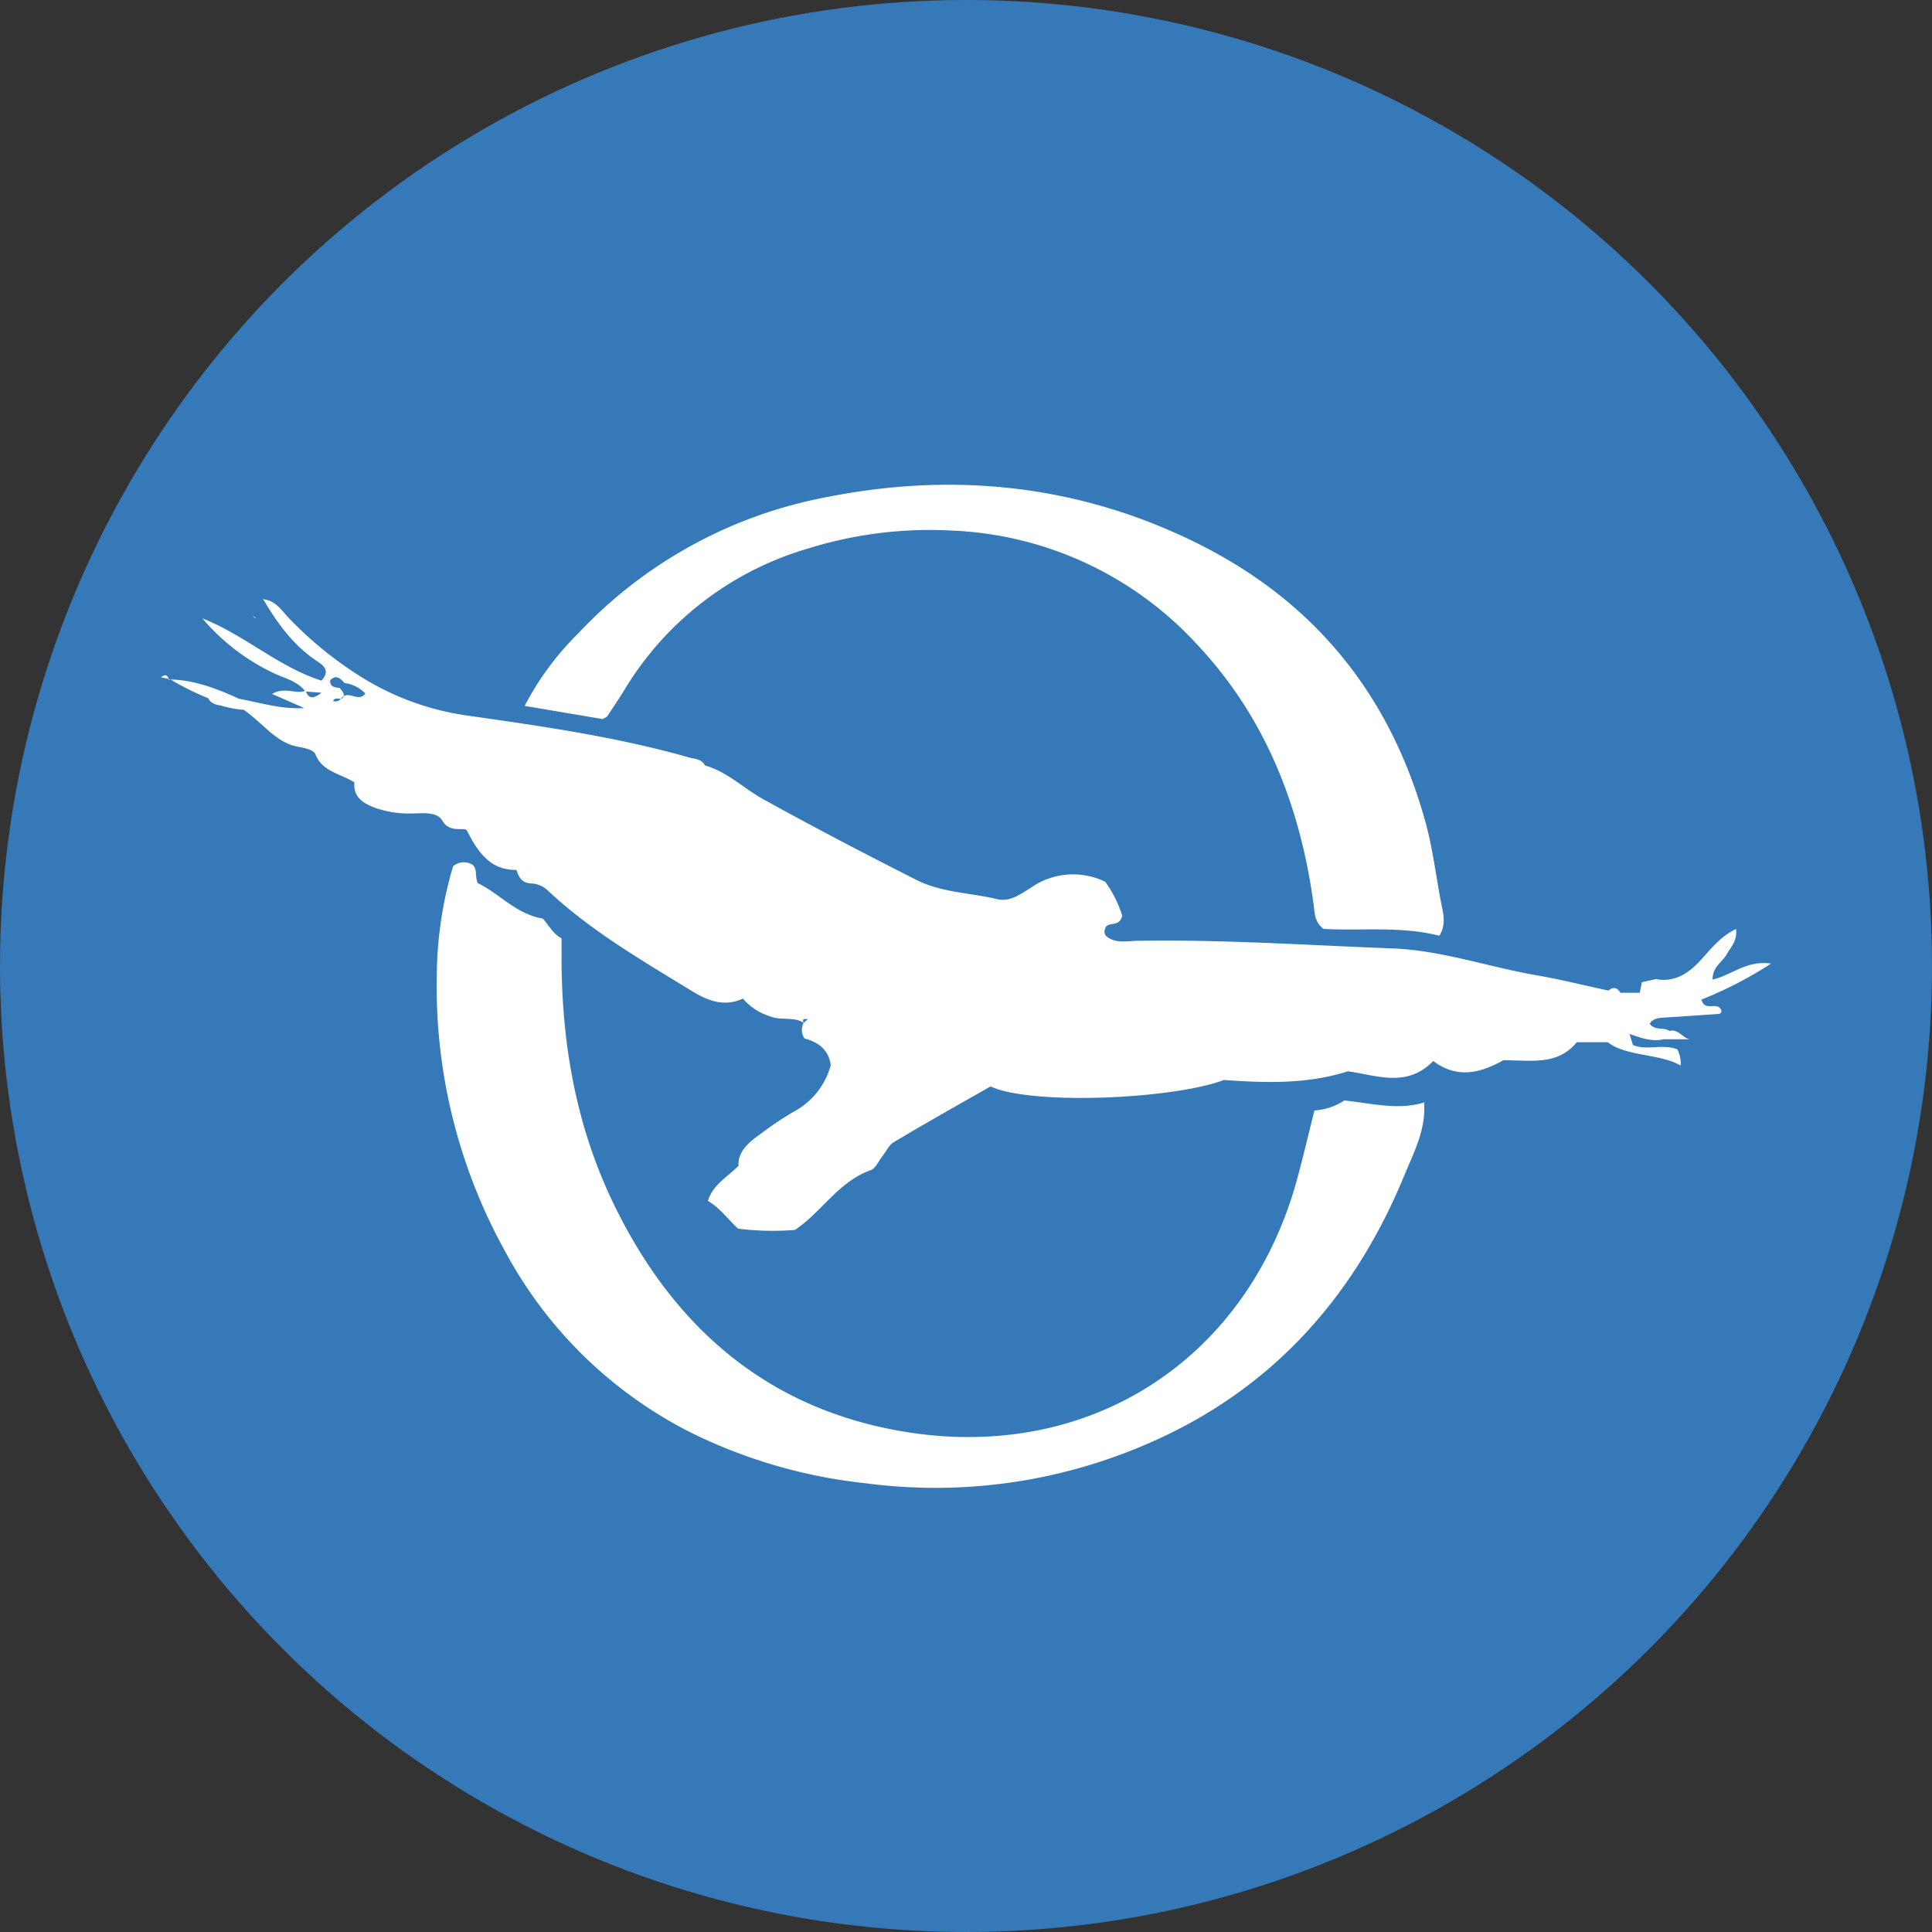 <?xml version='1.0' encoding='utf-8'?>
<svg xmlns="http://www.w3.org/2000/svg" id="Layer_1" data-name="Layer 1" viewBox="0 0 300 300" width="300" height="300"><rect x="0" y="0" width="300" height="300" fill="#333333" stroke="none"/><defs><clipPath id="bz_circular_clip"><circle cx="150.0" cy="150.0" r="150.0" /></clipPath></defs><g clip-path="url(#bz_circular_clip)"><rect x="-0.5" y="-0.5" width="301" height="301" fill="#3579b8" /><path d="M123.8,161.83l-.13-.09h0l0,0Z" fill="#fff" /><path d="M221.11,171.07c.39,4.14-1.5,7.72-3,11.33-7.91,19.3-21,33.78-40.42,42a82.66,82.66,0,0,1-43.28,5.92,80.42,80.42,0,0,1-27.19-7.9,67,67,0,0,1-28.82-28.17A84.93,84.93,0,0,1,67.83,151a60.89,60.89,0,0,1,2.53-16.5,2.63,2.63,0,0,1,3-.24c.83.72.35,1.82.82,2.86,3.37,1.64,6,4.84,10.11,5.52.9,1,1.55,2.32,2.91,3.07v2.95c0,13.3,2.23,26.15,8.06,38.22,9.35,19.37,24.18,32.15,45.71,35.52,28.25,4.42,52.49-11.14,60.31-38.8,1-3.64,1.86-7.33,2.83-11.17a9.45,9.45,0,0,0,4.64-1.55c4.34.46,8.39,1.57,12.48.28Z" fill="#fff" /><path d="M223.5,145.3c-6-1.53-12.21-.73-18-1.06-1.42-1.14-1.34-2.45-1.51-3.7-2.05-15.24-7.45-29.12-18.08-40.44a54.71,54.71,0,0,0-38.27-17.72,63.45,63.45,0,0,0-22.05,2.76A49.44,49.44,0,0,0,96.9,107.22c-.82,1.35-1.72,2.65-2.6,4-.08.12-.26.17-.71.44l-12.12-2.05a45,45,0,0,1,8.3-11.24,70.83,70.83,0,0,1,38.51-21.16c20-4,39.49-1.91,57.83,7.25,18.12,9.06,29.8,23.55,35.22,43.14,1.19,4.29,1.66,8.66,2.53,13C224.15,142,224.54,143.66,223.5,145.3Z" fill="#fff" /><path d="M220,174.08l.46-.48c0,.39-.15.51-.54.4Z" fill="#fff" /><path d="M264.21,155.21A61.52,61.52,0,0,0,275,149.63c-3.82-.57-6.15,1.84-9.07,2.47,0-2,1.47-2.67,2.14-3.84s1.73-2.18,1.5-4c-2.63,1.25-4.08,3.37-5.8,5.16s-3.73,3.07-6.47,2.65V152l-2.35.52c-.11.56-.23,1.1-.33,1.64l-3,0c-.49-.8-1.1-1-1.85-.34-3.71-.79-7.4-1.73-11.12-2.37-7.51-1.29-14.79-3.89-22.43-4.18-13.17-.5-26.33-1.4-39.53-1.18-1.55,0-3.21.44-4.64-.52a1,1,0,0,1-.49-1.23c.28-1.46,2.2-.17,2.7-2.12a18.18,18.18,0,0,0-2.64-5.3,11.4,11.4,0,0,0-11.46.87c-1.62,1-3.3,2.3-5.27,1.84-4.14-1-8.51-1-12.43-2.92-8.07-4.08-16.09-8.26-24-12.64-3-1.68-5.56-4.24-9-5.21-.49-1-1.52-1-2.42-1.23-11.27-3.21-22.84-4.86-34.41-6.51a42.17,42.17,0,0,1-17.13-6.38A58.41,58.41,0,0,1,44.88,96c-1.13-1.18-2.08-2.77-4-2.94,2.16,3.67,4.61,7.08,8.22,9.52,1,.68,2.3,1.41.82,3.11-6.69-2.13-12-7.13-18.5-9.67a33.18,33.18,0,0,0,10.77,8.36c1.76.88,3.83,1.26,5.17,2.9-1.44.57-3.14-.7-5.11.48l5,2.19c-3.63.21-6.88-.86-10.12-1.44-3.38-1.54-6.81-2.9-10.64-3a40.84,40.84,0,0,0,5.85,2.91c.51,1.06,1.56,1,2.3,1.23a15.49,15.49,0,0,0,3.21.57c3.28,2.33,5.07,5.19,8.61,5.77.9.15,2.27.49,2.5,1.09,1.08,2.8,3.88,3,6.07,4.41-.21,2.26,1.35,3.25,3.2,3.94a16,16,0,0,0,5.6.89c1.71,0,4-.39,4.88,1.15,1.16,1.93,3.3.94,3.77,1.45,2,4,4,6.19,7.71,6.16.36,1.08.81,2,2.19,2.1a3.91,3.91,0,0,1,2.58,1c6.69,6.31,14.62,10.89,22.4,15.66,2.4,1.47,5,2.61,8,1.22a9,9,0,0,0,4.21,2.75c1.74.72,3.65,0,5.2,1h0l.05,0c-.34-.57,0-.62.63-.55-.25.21-.45.38-.63.55a.51.51,0,0,0,.09.13l-.14-.08a2.35,2.35,0,0,0,.16,2.4c2.1.53,3.77,1.76,4.07,4.14a11.64,11.64,0,0,1-5.87,7.29,53,53,0,0,0-5.13,3.46c-1.87,1.3-3.46,2.79-3.32,4.87-1.83,1.84-3.92,2.87-4.76,5.45,1.92,1.12,3.17,2.94,4.69,4.31a42.11,42.11,0,0,0,8.83.2c4.14-2.75,6.77-7.52,11.79-9.29.75-.27,1.2-1.42,1.79-2.16s1-1.74,1.8-2.19c5-3,10.06-5.83,15-8.64,6.25,2.94,28.3,2,36.22-1,7.14.51,13.17.58,19.27-1.35,4.43.62,9.17,2.62,13.24-1.6,3.91,2.94,7.62,1.7,10.9-.12,4.3,0,8.42.85,11.39-2.8h4.82c2.77,2.23,8.19,1.77,11.31,3.63a4.74,4.74,0,0,0-.52-2.52c-2.33-.9-4.62.24-6.88-.66-.18-.55-.36-1.13-.54-1.73,1.71.58,3.41,1.25,5.28.83h4.1c-1.15-.16-1.77-1.66-3.19-1.3-.93-.64-2.32,0-3.06-1.14.64-.91,1.61-.89,2.56-.95,2.7-.17,5.38-.36,8.08-.54a.45.45,0,0,0,.46-.63C266.62,155.45,264.7,157.17,264.21,155.21ZM47.51,107.38l2.4.19C48.84,108.41,48,108.66,47.51,107.38Zm5.85.72a.94.94,0,0,1-.1.23.52.52,0,0,1-.32.16,1.09,1.09,0,0,1-1.22.37c.26-.58.81-.32,1.22-.37a2.66,2.66,0,0,1,.23-.24,1.25,1.25,0,0,1,.19-.15c.15-.52-.36-.84-.57-1.25-.72-.14-1.58-.09-1.52-1.22.93-.91,1.58-.32,2.21.43a5.37,5.37,0,0,1,3.25,1.63C55.77,109,54.39,107.47,53.36,108.1Z" fill="#fff" /><path d="M40.76,93.09h.13L40.83,93Z" fill="#fff" /><path d="M25,105.18l1.17.24C26,104.78,25.65,104.64,25,105.18Z" fill="#fff" /><path d="M26.17,105.42s0,.08,0,.13h.28l-.19-.11Z" fill="#fff" /><path d="M39.68,95.94l-.45-.35c.13.14.25.29.37.43Z" fill="#fff" /></g></svg>